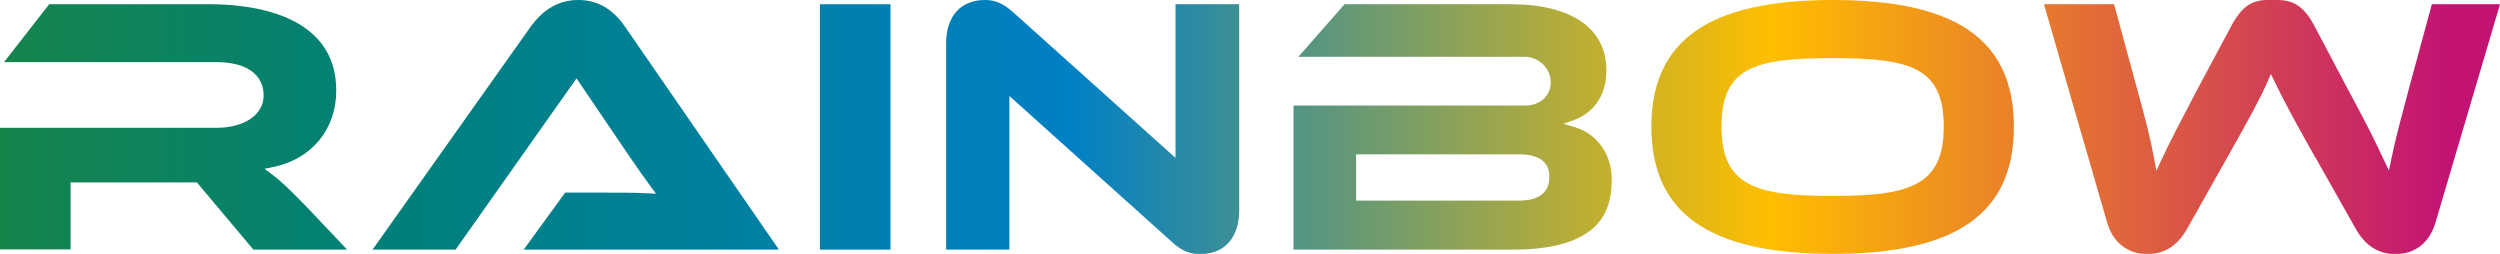 <?xml version="1.0" encoding="UTF-8"?> <svg xmlns="http://www.w3.org/2000/svg" xmlns:xlink="http://www.w3.org/1999/xlink" id="_レイヤー_2" viewBox="0 0 112.27 11.4"> <defs> <style>.cls-1{fill:url(#_新規グラデーションスウォッチ_1);}.cls-1,.cls-2,.cls-3,.cls-4,.cls-5,.cls-6,.cls-7{stroke-width:0px;}.cls-2{fill:url(#_新規グラデーションスウォッチ_1-2);}.cls-3{fill:url(#_新規グラデーションスウォッチ_1-4);}.cls-4{fill:url(#_新規グラデーションスウォッチ_1-3);}.cls-5{fill:url(#_新規グラデーションスウォッチ_1-7);}.cls-6{fill:url(#_新規グラデーションスウォッチ_1-5);}.cls-7{fill:url(#_新規グラデーションスウォッチ_1-6);}</style> <linearGradient id="_新規グラデーションスウォッチ_1" x1="-6.84" y1="5.7" x2="109.89" y2="5.7" gradientUnits="userSpaceOnUse"> <stop offset="0" stop-color="#1e8739"></stop> <stop offset=".21" stop-color="#00807a"></stop> <stop offset=".47" stop-color="#0080c5"></stop> <stop offset=".74" stop-color="#ffbe00"></stop> <stop offset="1" stop-color="#c21373"></stop> </linearGradient> <linearGradient id="_新規グラデーションスウォッチ_1-2" x1="-6.84" y1="5.61" x2="109.89" y2="5.61" xlink:href="#_新規グラデーションスウォッチ_1"></linearGradient> <linearGradient id="_新規グラデーションスウォッチ_1-3" x1="-6.84" x2="109.89" xlink:href="#_新規グラデーションスウォッチ_1"></linearGradient> <linearGradient id="_新規グラデーションスウォッチ_1-4" x1="-6.84" y1="5.7" x2="109.89" y2="5.7" xlink:href="#_新規グラデーションスウォッチ_1"></linearGradient> <linearGradient id="_新規グラデーションスウォッチ_1-5" x1="-6.84" x2="109.89" xlink:href="#_新規グラデーションスウォッチ_1"></linearGradient> <linearGradient id="_新規グラデーションスウォッチ_1-6" x1="-6.84" y1="5.7" x2="109.89" y2="5.7" xlink:href="#_新規グラデーションスウォッチ_1"></linearGradient> <linearGradient id="_新規グラデーションスウォッチ_1-7" x1="-6.84" y1="5.7" x2="109.89" y2="5.7" xlink:href="#_新規グラデーションスウォッチ_1"></linearGradient> </defs> <g id="_レイヤー_1-2"> <path class="cls-1" d="m11.37,11.21h4.22l-1.81-1.91c-.83-.85-1.21-1.21-1.58-1.48l-.32-.24.39-.08c1.72-.35,2.83-1.69,2.83-3.43C15.11.56,11.14.19,9.43.19H2.21L.18,2.79h9.54c1.34,0,2.12.55,2.12,1.5,0,.86-.87,1.45-2.12,1.45H0v5.46h3.17v-3.01h5.67l2.53,3.01Z"></path> <path class="cls-2" d="m23.51,11.21h11.47L28.07,1.2c-.56-.81-1.25-1.2-2.1-1.2s-1.55.39-2.14,1.2l-7.1,10.01h3.73l5.43-7.69,2.36,3.48c.34.49.72,1.04.98,1.39l.23.31-.38-.02c-.54-.03-1.32-.03-2.01-.03h-1.69l-1.87,2.57Z"></path> <path class="cls-4" d="m36.82,11.21h3.17V.19h-3.17v11.03Z"></path> <path class="cls-3" d="m45.33,4.31l7.27,6.53c.5.47.88.57,1.29.57,1.1,0,1.76-.73,1.76-1.97V.19h-2.86v6.9l-7.27-6.52c-.52-.47-.89-.57-1.29-.57-1.09,0-1.74.73-1.74,1.95v9.26h2.84v-6.9Z"></path> <path class="cls-6" d="m58.1,11.21h9.83c3.99,0,4.45-1.79,4.45-3.14s-.86-2.13-1.66-2.36l-.51-.15.5-.18c.43-.16,1.43-.7,1.43-2.22,0-1.89-1.57-2.97-4.3-2.97h-7.46l-2.07,2.36h10.17c.56,0,1.16.46,1.16,1.15,0,.61-.48,1.04-1.16,1.04h-10.39v6.47Zm10.11-2.2h-7.31v-2.08h7.31c.91,0,1.37.34,1.37,1.02s-.46,1.06-1.37,1.06Z"></path> <path class="cls-7" d="m82.3,0c-5.55,0-8.14,1.81-8.14,5.69s2.59,5.71,8.14,5.71,8.14-1.81,8.14-5.71-2.59-5.69-8.14-5.69Zm0,8.8c-3.45,0-4.99-.45-4.99-3.11s1.47-3.08,4.99-3.08,4.99.43,4.99,3.08-1.54,3.11-4.99,3.11Z"></path> <path class="cls-5" d="m103.98,7.07l1.82,3.22c.43.75,1.01,1.12,1.78,1.12.88,0,1.54-.52,1.8-1.44L112.27.19h-3.06l-1.04,3.83c-.31,1.16-.59,2.19-.78,3.12l-.11.52-.23-.49c-.38-.81-.77-1.61-1.59-3.12l-1.52-2.88c-.58-1.1-1.15-1.18-1.89-1.18s-1.27.09-1.85,1.18l-1.53,2.86c-.8,1.52-1.24,2.37-1.6,3.14l-.23.5-.1-.54c-.16-.85-.37-1.72-.76-3.11l-1.04-3.83h-3.15l2.83,9.78c.26.91.92,1.44,1.8,1.44.78,0,1.36-.37,1.79-1.12l1.82-3.23c1-1.78,1.45-2.59,1.8-3.39l.15-.35.17.35c.39.81.83,1.64,1.83,3.41h0Z"></path> </g> </svg> 